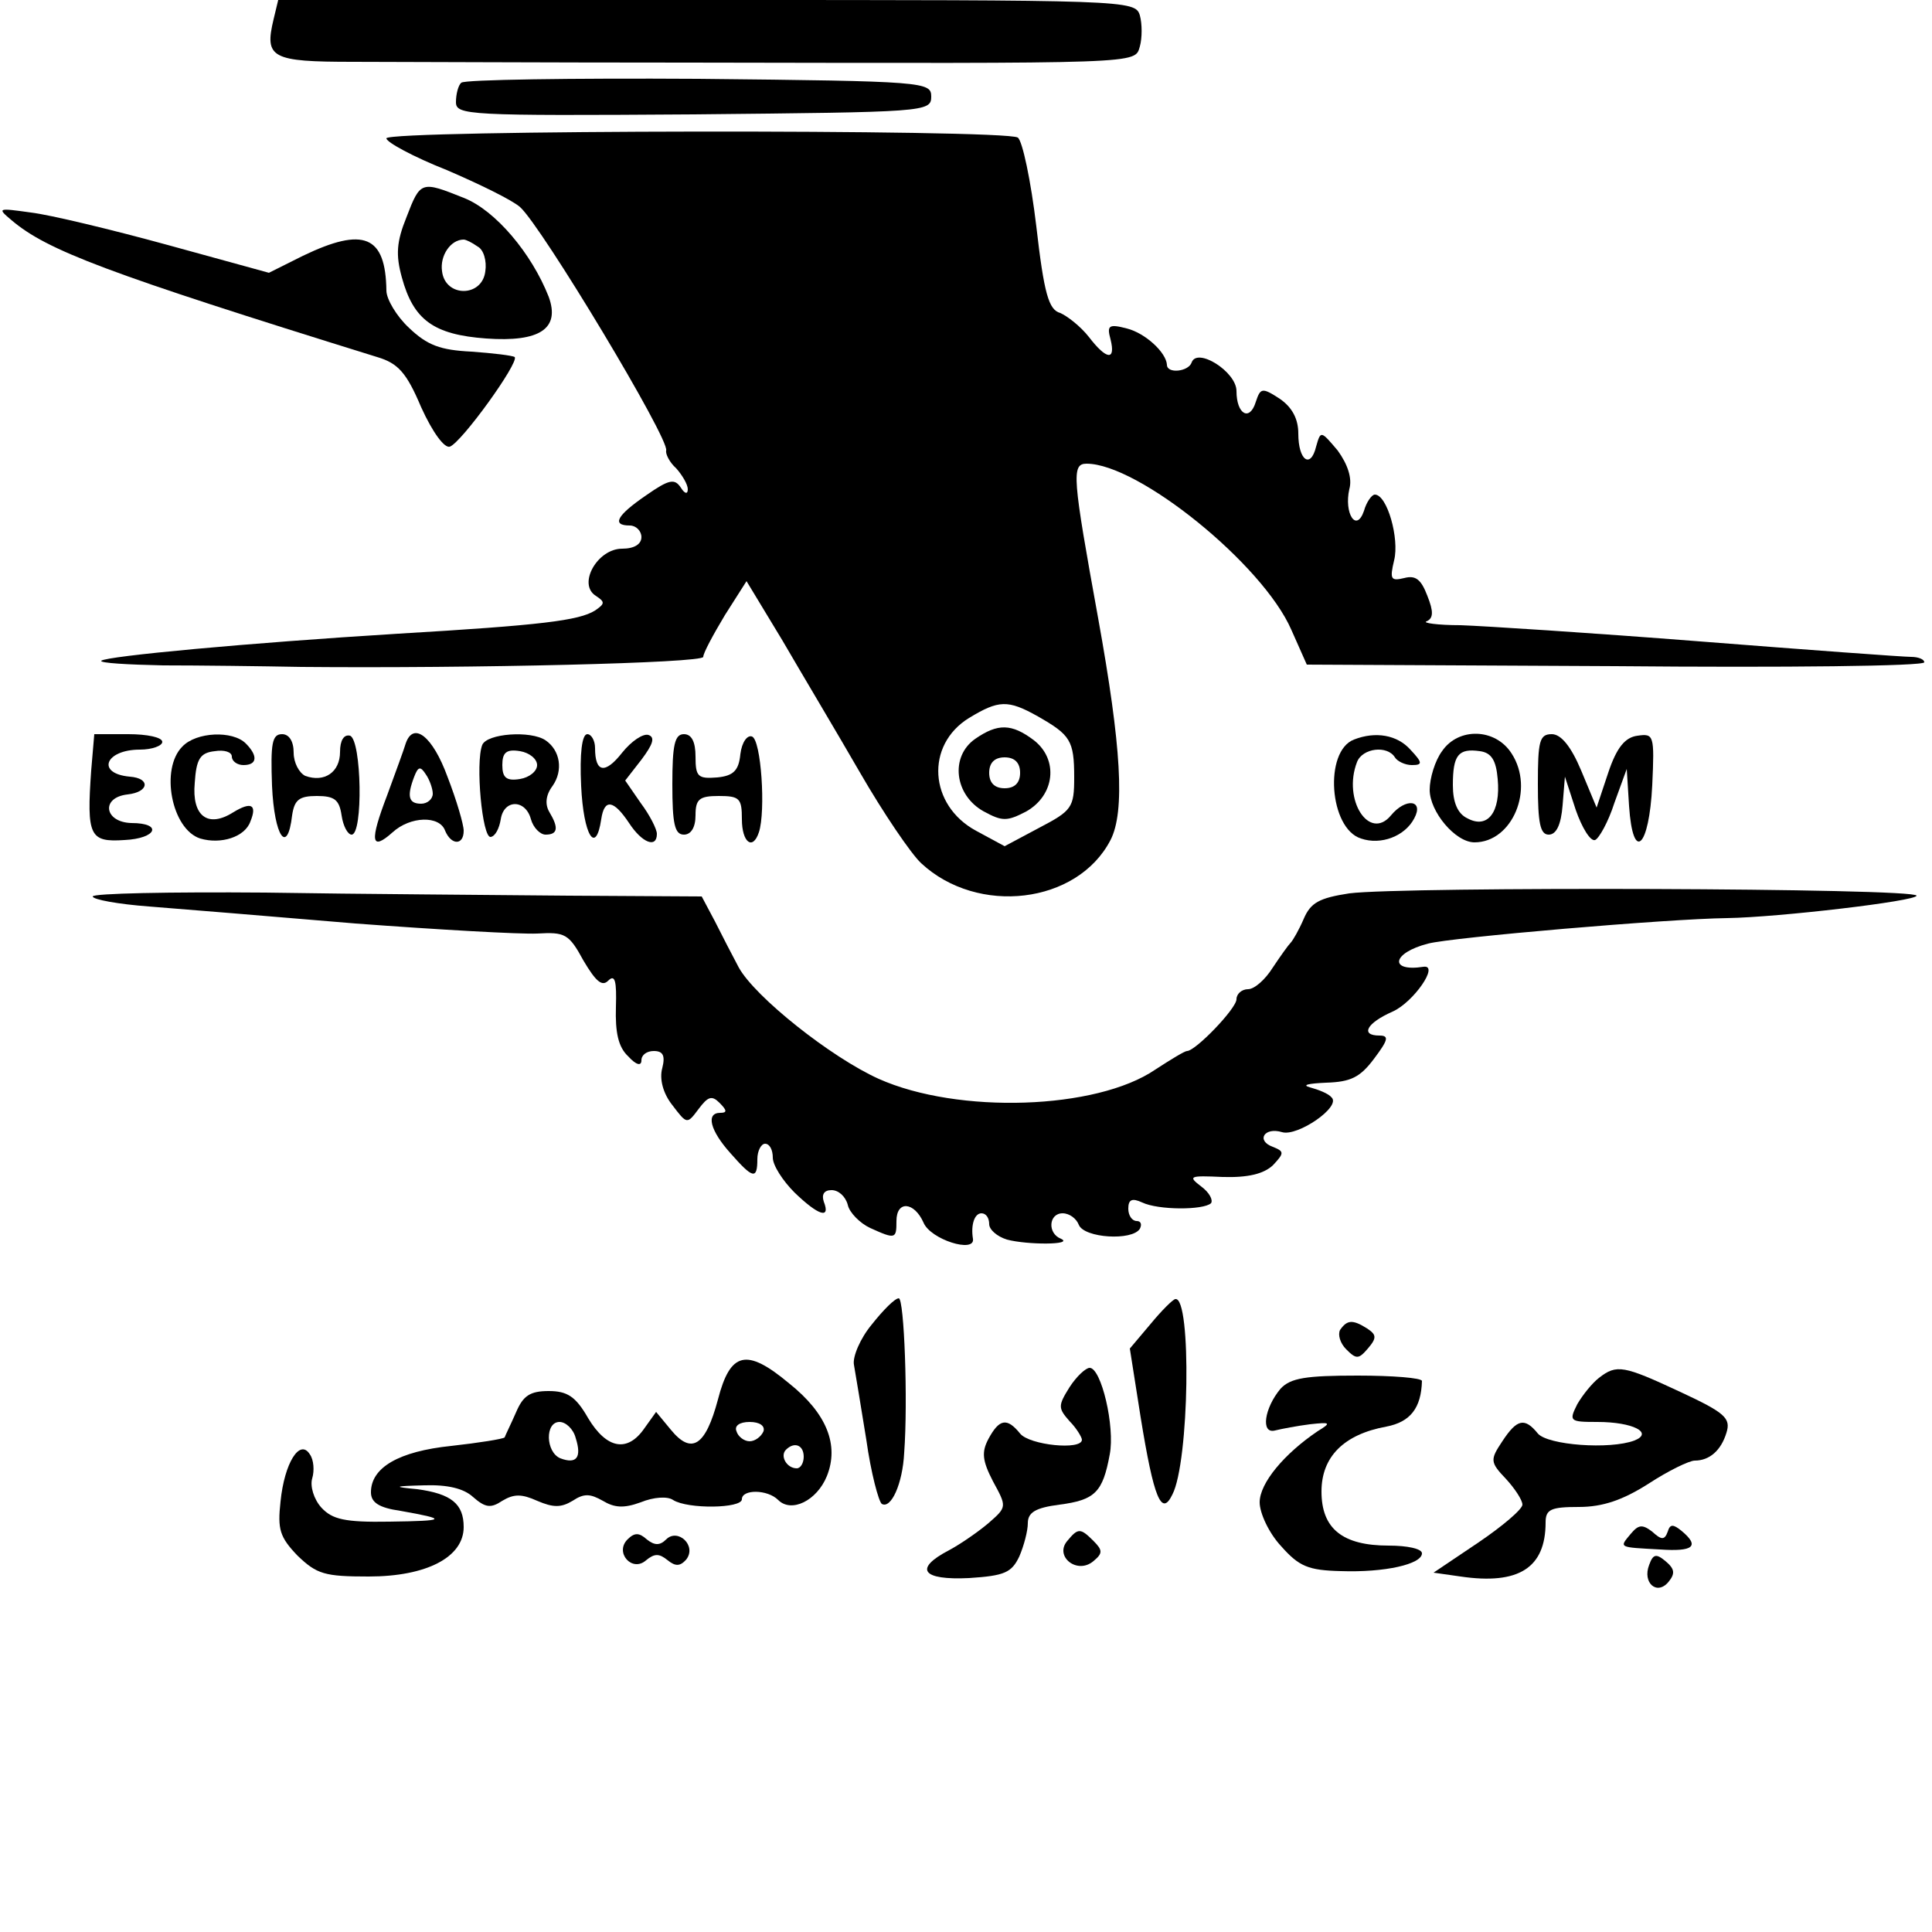 <?xml version="1.0" standalone="no"?>
<!DOCTYPE svg PUBLIC "-//W3C//DTD SVG 20010904//EN"
 "http://www.w3.org/TR/2001/REC-SVG-20010904/DTD/svg10.dtd">
<svg version="1.0" xmlns="http://www.w3.org/2000/svg"
 width="250pt" height="250pt" viewBox="0 0 250 250"
 preserveAspectRatio="xMidYMid meet">
<g transform="translate(0,250) scale(0.1,-0.1)"
fill="#000000" stroke="none">
<path d="M354 2475 c-12 -50 -3 -55 103 -55 54 0 249 -1 433 -1 593 -1 578 -2
585 21 3 11 3 29 0 40 -6 20 -15 20 -560 20 l-555 0 -6 -25z"/>
<path d="M597 2393 c-4 -3 -7 -15 -7 -25 0 -17 14 -18 308 -16 299 3 307 3
307 23 0 19 -8 20 -301 23 -165 1 -303 -1 -307 -5z"/>
<path d="M500 2321 c0 -5 35 -24 78 -41 42 -18 85 -39 95 -48 28 -25 194 -301
189 -315 -1 -4 4 -15 13 -23 8 -9 15 -21 15 -27 0 -7 -4 -6 -9 2 -8 12 -15 11
-45 -10 -38 -26 -45 -39 -21 -39 8 0 15 -7 15 -15 0 -9 -9 -15 -25 -15 -32 0
-58 -46 -34 -61 12 -8 12 -10 -1 -19 -21 -13 -69 -19 -255 -30 -195 -12 -377
-29 -384 -35 -2 -3 34 -5 80 -6 46 0 127 -1 179 -2 221 -2 520 5 520 13 0 5
13 29 28 54 l28 44 46 -76 c25 -43 71 -120 101 -172 30 -52 66 -105 79 -117
73 -68 202 -53 245 30 19 37 14 121 -16 287 -33 182 -35 200 -15 200 67 0 228
-130 265 -215 l20 -45 399 -2 c220 -2 400 0 400 5 0 4 -8 7 -17 7 -10 0 -133
9 -273 20 -140 11 -280 20 -310 21 -30 0 -50 3 -44 5 9 4 9 13 1 33 -8 21 -15
27 -30 23 -17 -4 -19 -2 -13 23 7 28 -9 85 -25 85 -4 0 -11 -10 -14 -21 -10
-29 -26 -3 -19 28 4 14 -2 32 -15 50 -22 26 -22 26 -28 5 -7 -29 -23 -18 -23
17 0 19 -8 34 -24 45 -23 15 -25 14 -31 -4 -8 -26 -25 -16 -25 14 0 25 -51 57
-58 37 -4 -12 -32 -15 -32 -3 -1 16 -28 41 -52 47 -23 6 -26 4 -21 -14 7 -28
-5 -27 -28 3 -11 14 -28 27 -37 31 -15 4 -21 25 -31 112 -7 59 -18 111 -24
115 -17 11 -817 10 -817 -1z m843 -748 c42 -24 47 -31 47 -79 0 -39 -3 -43
-45 -65 l-45 -24 -37 20 c-61 33 -66 111 -9 146 38 23 50 24 89 2z"/>
<path d="M1262 1544 c-33 -23 -27 -73 11 -94 24 -13 30 -13 55 0 37 21 42 67
10 92 -29 22 -47 22 -76 2z m58 -44 c0 -13 -7 -20 -20 -20 -13 0 -20 7 -20 20
0 13 7 20 20 20 13 0 20 -7 20 -20z"/>
<path d="M526 2219 c-13 -32 -14 -49 -6 -78 15 -55 41 -74 109 -79 70 -5 96
13 81 54 -22 56 -69 112 -110 128 -55 22 -56 22 -74 -25z m92 -38 c8 -4 12
-19 10 -32 -4 -34 -52 -34 -56 0 -3 20 11 41 28 41 3 0 11 -4 18 -9z"/>
<path d="M15 2215 c46 -39 122 -68 473 -177 27 -8 38 -20 57 -65 15 -33 30
-53 37 -51 15 5 90 109 84 116 -3 2 -28 5 -56 7 -40 2 -57 8 -81 31 -16 15
-29 37 -29 48 -1 71 -29 83 -108 45 l-44 -22 -131 36 c-73 20 -152 39 -177 42
-43 6 -44 6 -25 -10z"/>
<path d="M118 1503 c-6 -85 -2 -93 43 -90 42 2 50 22 9 22 -35 1 -40 33 -5 37
28 3 30 21 3 23 -44 4 -32 35 13 35 16 0 29 5 29 10 0 6 -20 10 -44 10 l-44 0
-4 -47z"/>
<path d="M236 1534 c-29 -29 -14 -107 23 -119 27 -8 58 2 65 22 9 22 1 26 -22
12 -33 -21 -54 -5 -50 38 2 31 7 39 26 41 12 2 22 -1 22 -7 0 -6 7 -11 15 -11
18 0 19 12 3 28 -17 17 -64 15 -82 -4z"/>
<path d="M352 1483 c3 -66 20 -90 26 -38 3 20 9 25 32 25 23 0 29 -5 32 -25 2
-14 8 -25 13 -25 15 0 13 122 -2 128 -8 2 -13 -6 -13 -21 0 -26 -20 -40 -45
-31 -8 4 -15 17 -15 30 0 15 -6 24 -15 24 -13 0 -15 -12 -13 -67z"/>
<path d="M525 1538 c-2 -7 -13 -37 -24 -67 -23 -60 -21 -73 7 -48 23 21 61 22
68 2 8 -19 24 -19 24 0 0 8 -9 39 -21 70 -19 52 -44 72 -54 43z m35 -65 c0 -7
-7 -13 -15 -13 -16 0 -19 9 -9 35 5 13 8 14 15 3 5 -7 9 -19 9 -25z"/>
<path d="M624 1536 c-9 -23 0 -121 11 -119 6 1 11 11 13 23 4 26 32 26 39 0 3
-11 12 -20 19 -20 16 0 17 9 5 29 -6 10 -5 22 4 34 14 20 10 46 -9 59 -19 13
-76 9 -82 -6z m71 -26 c0 -8 -10 -16 -22 -18 -18 -3 -23 2 -23 18 0 16 5 21
23 18 12 -2 22 -10 22 -18z"/>
<path d="M752 1483 c3 -64 19 -90 26 -43 4 27 16 25 36 -5 17 -26 36 -33 36
-14 0 6 -9 24 -21 40 l-20 29 21 27 c15 20 18 29 9 32 -7 2 -22 -8 -34 -23
-22 -28 -35 -26 -35 6 0 10 -5 18 -10 18 -7 0 -10 -25 -8 -67z"/>
<path d="M870 1485 c0 -51 3 -65 15 -65 9 0 15 9 15 25 0 21 5 25 30 25 27 0
30 -3 30 -30 0 -30 14 -41 22 -17 9 27 3 120 -9 124 -6 2 -13 -7 -15 -23 -2
-21 -9 -28 -30 -30 -25 -2 -28 1 -28 27 0 19 -5 29 -15 29 -12 0 -15 -14 -15
-65z"/>
<path d="M1752 1543 c-39 -15 -32 -115 9 -128 26 -9 57 3 69 26 13 24 -11 27
-30 4 -28 -34 -63 20 -44 69 7 18 39 22 49 6 3 -5 13 -10 22 -10 14 0 14 3 -2
20 -17 19 -45 24 -73 13z"/>
<path d="M1866 1528 c-9 -12 -16 -35 -16 -50 0 -28 33 -68 58 -68 49 0 78 69
48 115 -21 33 -69 34 -90 3z m72 -36 c4 -43 -13 -65 -39 -51 -13 6 -19 21 -19
43 0 39 7 48 35 44 15 -2 21 -12 23 -36z"/>
<path d="M1990 1485 c0 -50 3 -65 14 -65 10 0 16 13 18 38 l3 37 14 -43 c8
-23 19 -41 25 -39 5 2 17 23 25 48 l16 44 3 -48 c5 -74 26 -54 30 27 3 65 2
67 -19 64 -16 -2 -27 -15 -38 -48 l-15 -45 -20 48 c-13 31 -26 47 -38 47 -16
0 -18 -9 -18 -65z"/>
<path d="M120 1340 c0 -4 33 -10 73 -13 39 -3 160 -13 267 -22 107 -8 213 -14
235 -13 36 2 41 0 60 -35 16 -27 24 -34 32 -26 9 9 11 -1 10 -34 -1 -33 3 -52
16 -64 10 -11 17 -13 17 -5 0 7 7 12 16 12 12 0 15 -6 11 -22 -4 -14 1 -33 13
-48 19 -25 19 -25 34 -5 12 16 17 18 27 8 10 -10 10 -13 1 -13 -19 0 -13 -23
13 -52 29 -33 35 -35 35 -8 0 11 5 20 10 20 6 0 10 -8 10 -18 0 -10 13 -30 28
-45 31 -30 47 -35 38 -12 -3 9 0 15 10 15 9 0 18 -8 21 -19 2 -10 16 -24 29
-30 33 -15 34 -14 34 9 0 27 23 25 35 -2 9 -22 67 -40 64 -21 -3 18 2 33 11
33 6 0 10 -6 10 -14 0 -7 10 -16 23 -20 26 -7 87 -7 70 1 -18 7 -16 33 2 33 9
0 18 -7 21 -15 7 -17 69 -21 79 -5 3 6 1 10 -4 10 -6 0 -11 7 -11 16 0 12 5
14 18 8 21 -10 79 -10 89 -1 3 4 -2 14 -13 22 -17 13 -15 14 28 12 33 -1 53 4
65 15 15 16 15 18 0 24 -22 8 -11 26 12 19 20 -6 77 33 64 45 -4 5 -17 10 -28
13 -11 3 -2 5 21 6 32 1 44 7 62 31 18 24 20 30 7 30 -25 0 -17 16 17 31 27
12 61 61 40 58 -45 -7 -41 18 6 30 30 8 309 32 387 33 66 1 245 22 245 29 0
10 -664 12 -734 3 -39 -6 -50 -12 -59 -33 -6 -14 -14 -28 -17 -31 -3 -3 -13
-17 -23 -32 -10 -16 -24 -28 -32 -28 -8 0 -15 -6 -15 -13 0 -12 -53 -67 -64
-67 -3 0 -21 -11 -41 -24 -76 -52 -255 -58 -358 -12 -62 28 -160 106 -181 144
-8 15 -22 42 -31 60 l-17 32 -172 1 c-94 1 -271 2 -393 4 -123 1 -223 -1 -223
-5z"/>
<path d="M1128 786 c-15 -18 -25 -42 -23 -52 2 -11 9 -54 16 -97 6 -43 16 -80
20 -83 12 -7 27 26 29 66 5 67 0 200 -7 200 -5 0 -20 -15 -35 -34z"/>
<path d="M1489 787 l-27 -32 14 -89 c17 -105 27 -129 41 -100 22 42 25 256 4
253 -3 0 -18 -15 -32 -32z"/>
<path d="M1734 779 c-3 -6 0 -17 8 -25 13 -13 16 -13 28 1 12 14 11 18 -1 26
-19 12 -26 11 -35 -2z"/>
<path d="M929 689 c-16 -60 -34 -72 -61 -39 l-19 23 -15 -21 c-22 -32 -49 -27
-73 13 -16 28 -27 35 -51 35 -24 0 -33 -6 -42 -27 -7 -16 -14 -30 -15 -33 -2
-2 -33 -7 -69 -11 -68 -7 -104 -28 -104 -60 0 -13 10 -20 38 -24 62 -11 60
-13 -14 -14 -58 -1 -74 3 -88 18 -10 11 -15 28 -12 38 3 10 2 24 -3 31 -13 21
-33 -11 -38 -61 -4 -36 -1 -46 22 -70 25 -24 35 -27 92 -27 75 0 123 25 123
64 0 30 -16 43 -60 49 -32 3 -31 4 9 5 30 1 51 -4 63 -15 16 -14 23 -15 38 -5
15 9 25 9 45 0 21 -9 31 -9 46 0 15 10 23 9 39 0 15 -9 27 -10 49 -2 17 7 35
8 42 3 19 -12 89 -11 89 1 0 13 33 13 47 -1 17 -17 50 -1 63 31 16 40 0 81
-49 120 -55 46 -76 41 -92 -21z m-184 -50 c8 -25 1 -34 -20 -26 -19 8 -20 47
-1 47 8 0 18 -9 21 -21z m243 9 c-3 -7 -11 -13 -18 -13 -7 0 -15 6 -17 13 -3
7 4 12 17 12 13 0 20 -5 18 -12z m52 -33 c0 -8 -4 -15 -9 -15 -13 0 -22 16
-14 24 11 11 23 6 23 -9z"/>
<path d="M1384 705 c-15 -24 -15 -27 0 -44 9 -9 16 -21 16 -24 0 -14 -68 -7
-80 8 -17 21 -27 19 -41 -7 -9 -17 -8 -28 6 -55 18 -33 18 -33 -6 -54 -13 -11
-36 -27 -51 -35 -46 -24 -35 -39 26 -36 46 3 55 7 65 28 6 14 11 33 11 43 0
14 10 20 41 24 46 6 56 16 65 65 7 36 -11 112 -26 112 -5 0 -17 -11 -26 -25z"/>
<path d="M2069 717 c-9 -7 -21 -22 -28 -34 -11 -22 -10 -23 26 -23 46 0 73
-14 48 -24 -32 -12 -112 -6 -125 9 -17 21 -27 19 -46 -10 -16 -24 -16 -27 5
-49 11 -12 21 -27 21 -33 0 -6 -26 -28 -57 -49 l-58 -39 35 -5 c75 -11 110 11
110 70 0 17 7 20 43 20 31 0 57 9 90 30 26 17 53 30 60 30 19 0 34 13 41 36 6
19 -2 26 -60 53 -73 34 -82 36 -105 18z"/>
<path d="M1657 703 c-21 -25 -26 -59 -7 -54 8 2 29 6 45 8 27 3 28 2 10 -9
-43 -29 -75 -67 -75 -92 0 -14 12 -40 28 -57 23 -26 35 -31 77 -32 57 -2 105
9 105 23 0 6 -19 10 -43 10 -60 0 -87 22 -87 70 0 45 29 74 84 84 31 6 45 24
46 59 0 4 -38 7 -83 7 -67 0 -87 -3 -100 -17z"/>
<path d="M2110 515 c-15 -18 -16 -17 38 -20 43 -3 52 4 28 24 -11 9 -15 9 -18
-1 -4 -11 -8 -11 -20 0 -13 10 -18 9 -28 -3z"/>
<path d="M812 508 c-17 -17 6 -43 24 -27 11 9 17 9 28 0 10 -8 16 -8 24 1 14
18 -11 41 -26 26 -8 -8 -15 -8 -25 0 -10 9 -16 9 -25 0z"/>
<path d="M1381 506 c-17 -20 13 -44 34 -26 12 10 12 14 0 26 -17 17 -20 17
-34 0z"/>
<path d="M2134 475 c-9 -23 10 -40 25 -22 9 11 8 17 -4 27 -12 10 -16 9 -21
-5z"/>
</g>
</svg>
